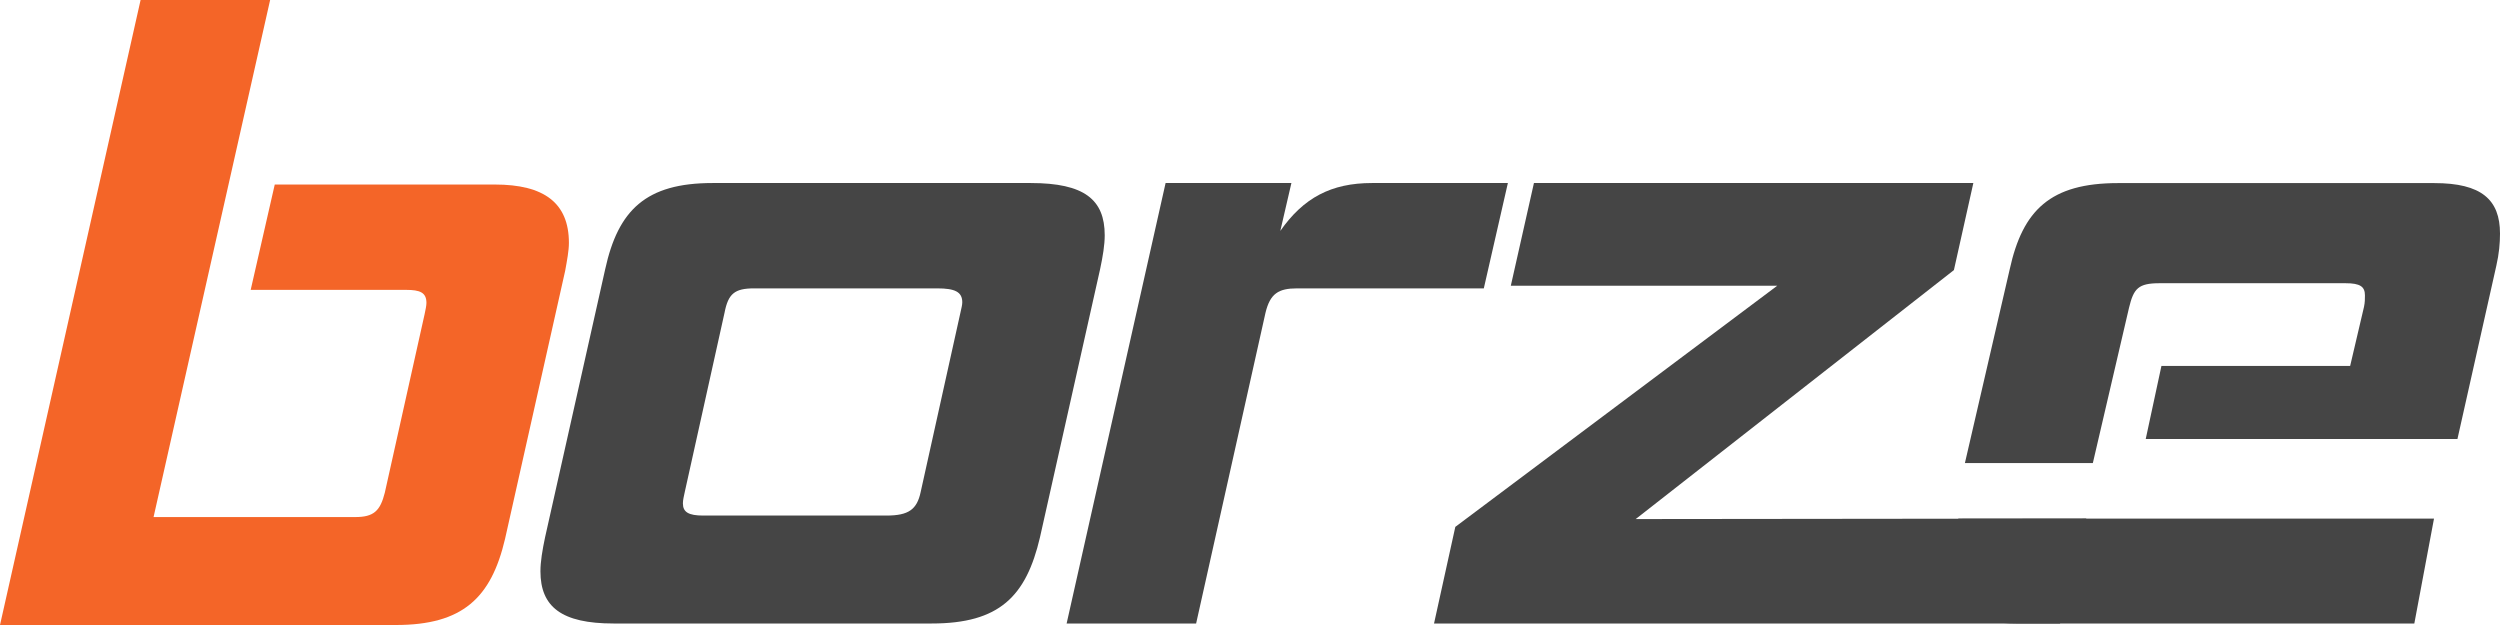 <?xml version="1.0" encoding="UTF-8"?> <svg xmlns="http://www.w3.org/2000/svg" width="80" height="20" viewBox="0 0 80 20" fill="none"><path d="M29.816 19.952H19.633C17.975 19.952 17.294 19.423 17.294 18.281C17.294 17.974 17.354 17.612 17.442 17.195L19.366 8.615C19.781 6.721 20.669 5.857 22.8 5.857H32.983C34.7 5.857 35.351 6.387 35.351 7.529C35.351 7.835 35.292 8.197 35.203 8.615L33.279 17.195C32.835 19.089 31.977 19.952 29.816 19.952ZM29.461 15.746L30.733 10.008C30.763 9.869 30.793 9.757 30.793 9.674C30.793 9.339 30.556 9.228 29.993 9.228H24.132C23.511 9.228 23.303 9.395 23.185 10.008L21.912 15.746C21.883 15.885 21.853 15.997 21.853 16.108C21.853 16.387 22.031 16.498 22.504 16.498H28.365C29.076 16.498 29.342 16.303 29.461 15.746Z" fill="#454545"></path><path d="M38.276 19.952H34.132L37.299 5.857H41.325L40.97 7.389C41.71 6.331 42.598 5.857 43.901 5.857H48.252L47.482 9.228H41.503C40.911 9.228 40.644 9.395 40.496 10.008L38.276 19.952Z" fill="#454545"></path><path d="M65.921 19.952H45.889L46.57 16.86L56.871 9.144H48.346L49.086 5.857H63.147L62.525 8.643L52.342 16.61L66.761 16.594L65.921 19.952Z" fill="#454545"></path><path d="M64.607 19.954H77.258L77.888 16.596H62.667C62.578 17.013 62.239 17.976 62.239 18.283C62.239 19.425 62.92 19.954 64.607 19.954Z" fill="#454545"></path><path d="M67.775 5.859C65.614 5.859 64.726 6.723 64.311 8.617L62.877 14.818H66.971L68.13 9.843C68.278 9.23 68.426 9.063 69.107 9.063H75.057C75.53 9.063 75.678 9.174 75.678 9.453C75.678 9.564 75.678 9.676 75.649 9.815L75.205 11.709H69.166L68.663 14.049H78.638L79.882 8.506C79.971 8.116 80 7.781 80 7.475C80 6.389 79.408 5.859 77.898 5.859H67.775Z" fill="#454545"></path><path d="M12.669 20H0L4.499 0H8.644L4.914 16.546H11.367C11.959 16.546 12.166 16.351 12.314 15.766L13.587 10.056C13.617 9.916 13.646 9.777 13.646 9.694C13.646 9.359 13.439 9.276 12.995 9.276H8.022L8.792 5.905H15.837C17.406 5.905 18.205 6.49 18.205 7.772C18.205 8.022 18.146 8.329 18.086 8.663L16.162 17.242C15.718 19.137 14.801 20 12.669 20Z" fill="#F46528"></path></svg> 